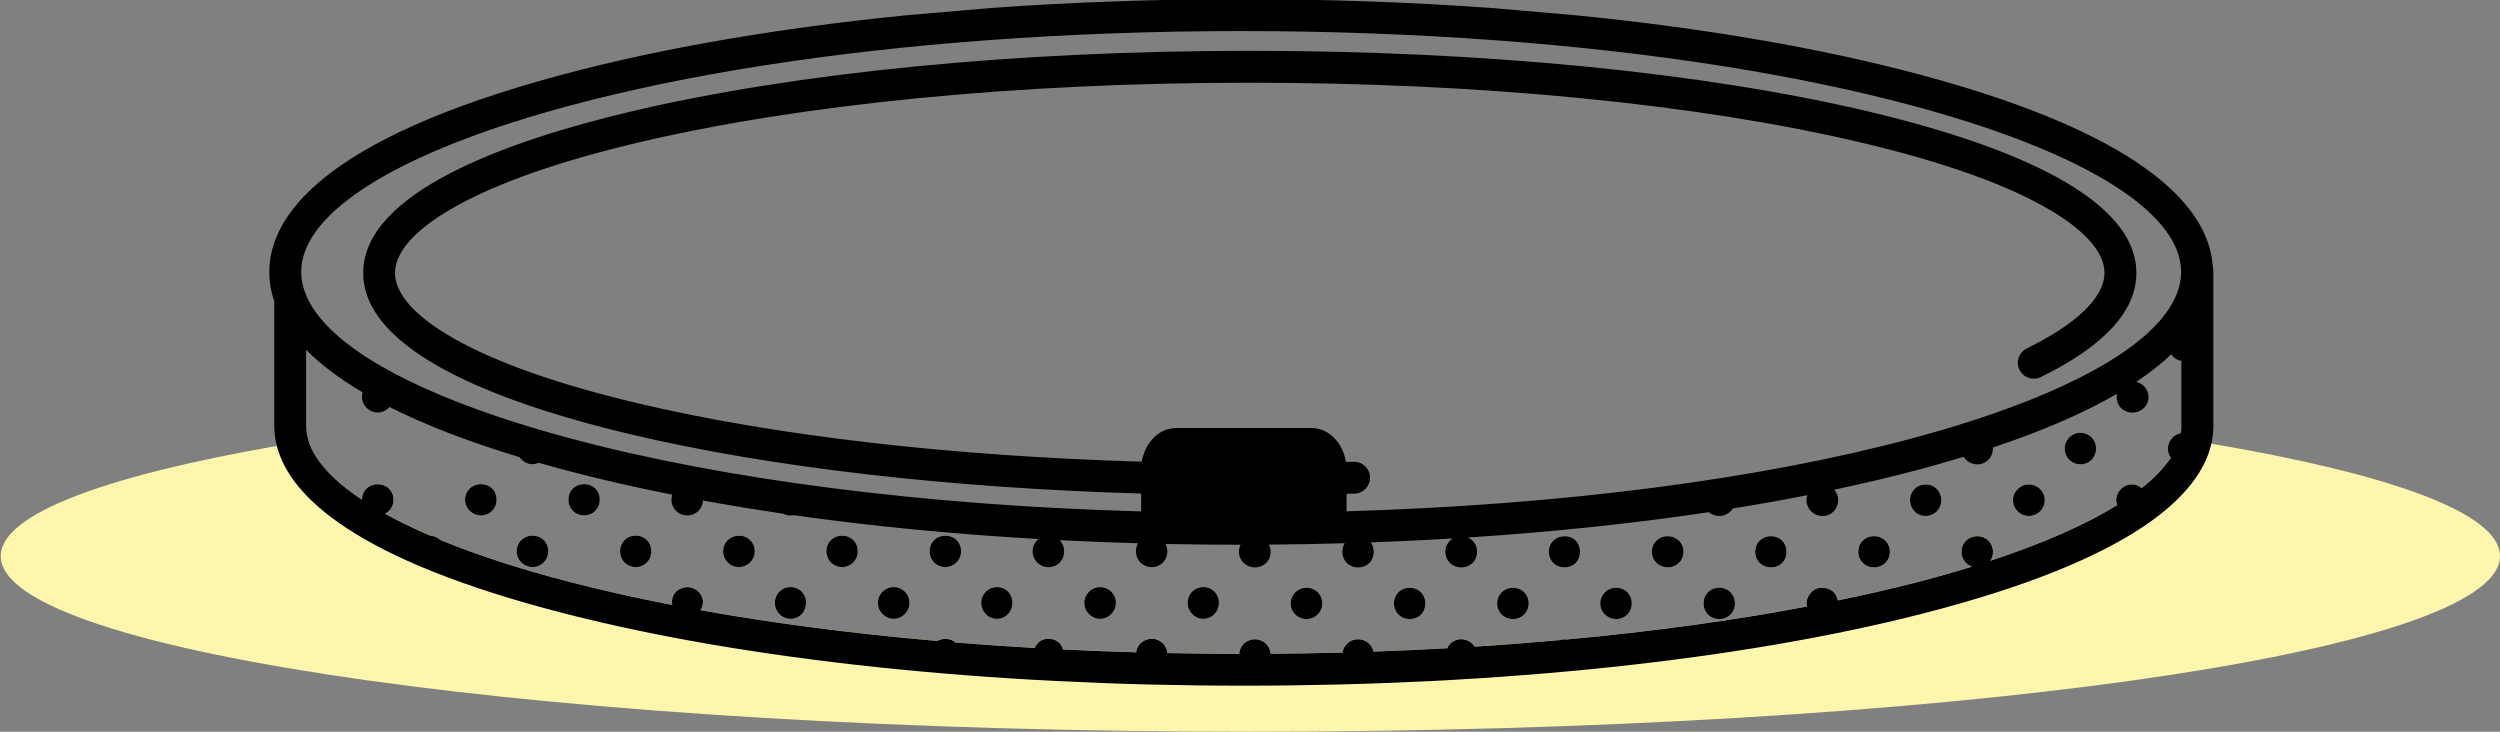 <?xml version="1.0" encoding="utf-8"?>
<!-- Generator: Adobe Illustrator 25.0.1, SVG Export Plug-In . SVG Version: 6.00 Build 0)  -->
<svg version="1.1" id="图层_1" xmlns="http://www.w3.org/2000/svg" xmlns:xlink="http://www.w3.org/1999/xlink" x="0px" y="0px"
	 viewBox="0 0 1200 351.22" style="enable-background:new 0 0 1200 351.22;" xml:space="preserve">
<rect x="0" y="0" width="1200" height="351.22" fill="#808080" stroke="none"/>
<style type="text/css">
	.st0{fill:#A3ECFF;}
	.st1{fill:#FFB4F1;}
	.st2{fill:#CBB5F6;}
	.st3{fill:#FEF6AD;}
</style>
<path class="st0" d="M230.81,232.39c4.34,0,7.47,2.99,7.55,7.27c0.09,4.38-3.16,7.73-7.5,7.74c-4.29,0-7.72-3.45-7.64-7.71
	C223.3,235.56,226.59,232.4,230.81,232.39z"/>
<path class="st0" d="M255.44,257.13c4.39-0.1,7.8,3.2,7.76,7.51c-0.04,4.15-3.32,7.5-7.42,7.56c-4.27,0.08-7.77-3.34-7.78-7.58
	C247.98,260.48,251.22,257.22,255.44,257.13z"/>
<path class="st0" d="M280.31,232.39c4.46-0.04,7.68,3.18,7.59,7.59c-0.08,4.23-3.29,7.41-7.47,7.42c-4.34,0.01-7.64-3.31-7.59-7.67
	C272.87,235.51,276,232.44,280.31,232.39z"/>
<path class="st0" d="M305.33,257.08c4.24,0.09,7.32,3.27,7.31,7.55c-0.01,4.39-3.32,7.67-7.67,7.58c-4.18-0.09-7.31-3.32-7.33-7.56
	C297.62,260.26,300.95,256.99,305.33,257.08z"/>
<path class="st0" d="M354.76,257.12c4.25,0.03,7.49,3.21,7.53,7.41c0.05,4.24-3.44,7.73-7.69,7.68c-4.25-0.05-7.64-3.57-7.51-7.83
	C347.2,260.22,350.51,257.09,354.76,257.12z"/>
<path class="st0" d="M379.44,281.79c4.24,0,7.42,3.14,7.47,7.41c0.05,4.45-3.17,7.85-7.46,7.85c-4.07,0-7.42-3.31-7.53-7.45
	C371.81,285.29,375.16,281.79,379.44,281.79z"/>
<path class="st0" d="M404.2,257.13c4.29-0.03,7.45,3.05,7.53,7.31c0.06,4.37-3.21,7.77-7.5,7.77c-4.16,0.01-7.42-3.18-7.56-7.37
	C396.52,260.48,399.8,257.14,404.2,257.13z"/>
<path class="st0" d="M428.74,281.79c4.24-0.15,7.76,3.2,7.82,7.45c0.06,4.21-3.38,7.78-7.53,7.81c-4.14,0.03-7.67-3.49-7.67-7.68
	C421.35,285.34,424.65,281.93,428.74,281.79z"/>
<path class="st0" d="M453.55,257.13c4.39-0.13,7.78,3.14,7.78,7.49c0,4.14-3.3,7.51-7.38,7.59c-4.33,0.09-7.72-3.22-7.76-7.55
	C446.17,260.43,449.28,257.25,453.55,257.13z"/>
<path class="st0" d="M478.45,281.79c4.37-0.04,7.58,3.26,7.51,7.73c-0.06,4.24-3.25,7.5-7.38,7.53c-4.23,0.04-7.63-3.45-7.59-7.77
	C471.03,285.12,474.3,281.83,478.45,281.79z"/>
<path class="st0" d="M527.97,281.79c4.23-0.06,7.72,3.39,7.68,7.62c-0.04,4.23-3.56,7.71-7.71,7.64c-4.16-0.06-7.59-3.65-7.5-7.83
	C520.54,285.14,523.89,281.84,527.97,281.79z"/>
<path class="st0" d="M577.62,281.79c4.2,0,7.42,3.21,7.47,7.45c0.05,4.36-3.3,7.83-7.54,7.81c-4.07-0.01-7.41-3.35-7.5-7.5
	C569.96,285.21,573.29,281.79,577.62,281.79z"/>
<path class="st0" d="M626.92,282.12c4.38-0.1,7.77,3.16,7.77,7.5c0,4.19-3.21,7.47-7.37,7.54c-4.36,0.08-7.8-3.23-7.8-7.51
	C619.52,285.47,622.72,282.22,626.92,282.12z"/>
<path class="st0" d="M676.66,282.1c4.24,0,7.45,3.13,7.53,7.34c0.08,4.42-3.14,7.72-7.53,7.71c-4.24,0-7.44-3.12-7.55-7.34
	C669,285.47,672.29,282.1,676.66,282.1z"/>
<path class="st0" d="M726.09,282.12c4.38-0.06,7.72,3.25,7.68,7.6c-0.05,4.17-3.3,7.4-7.49,7.45c-4.34,0.04-7.71-3.31-7.67-7.63
	C718.65,285.36,721.86,282.18,726.09,282.12z"/>
<path class="st0" d="M751.04,257.36c4.45,0.03,7.49,3.22,7.38,7.74c-0.1,4.28-3.22,7.28-7.54,7.24c-4.38-0.04-7.58-3.36-7.46-7.76
	C743.55,260.38,746.73,257.35,751.04,257.36z"/>
<path class="st0" d="M775.57,282.1c4.41-0.08,7.71,3.17,7.69,7.56c-0.01,4.21-3.18,7.42-7.38,7.49c-4.3,0.08-7.8-3.32-7.78-7.56
	C768.12,285.47,771.39,282.18,775.57,282.1z"/>
<path class="st0" d="M800.41,257.36c4.36-0.04,7.76,3.31,7.68,7.6c-0.07,4.16-3.32,7.36-7.54,7.38c-4.24,0.04-7.53-3.08-7.67-7.24
	C792.76,260.78,796.02,257.41,800.41,257.36z"/>
<path class="st0" d="M832.78,289.46c0.1,4.23-2.98,7.53-7.18,7.69c-4.38,0.18-7.81-3.03-7.89-7.36c-0.08-4.38,3.17-7.68,7.55-7.68
	C829.5,282.1,832.69,285.23,832.78,289.46z"/>
<path class="st0" d="M850.16,257.36c4.27,0.05,7.36,3.17,7.37,7.45c0.03,4.43-3.2,7.62-7.64,7.54c-4.24-0.08-7.4-3.25-7.42-7.45
	C842.43,260.56,845.76,257.31,850.16,257.36z"/>
<path class="st0" d="M900.06,257.37c4.17,0.23,7.28,3.63,7.07,7.8c-0.21,4.34-3.67,7.41-8.08,7.16c-4.18-0.23-7.24-3.62-7.07-7.8
	C892.15,260.22,895.63,257.14,900.06,257.37z"/>
<path class="st0" d="M924.66,232.53c4.2,0.17,7.23,3.41,7.16,7.71c-0.08,4.21-3.29,7.42-7.46,7.44c-4.3,0.03-7.6-3.38-7.54-7.73
	C916.89,235.57,920.29,232.36,924.66,232.53z"/>
<path class="st0" d="M973.7,232.53c4.29-0.09,7.77,3.3,7.77,7.58c-0.01,4.12-3.3,7.47-7.45,7.56c-4.23,0.1-7.81-3.39-7.8-7.6
	C966.24,235.98,969.58,232.62,973.7,232.53z"/>
<path class="st0" d="M991.06,215.33c0-4.27,3.51-7.72,7.73-7.62c4.16,0.1,7.35,3.4,7.35,7.6c-0.01,4.27-3.12,7.49-7.32,7.56
	C994.5,222.97,991.06,219.63,991.06,215.33z"/>
<path class="st3" d="M1200,266.91c0,46.57-268.55,84.31-599.83,84.31S0.34,313.48,0.34,266.91c0-20.01,49.64-38.4,132.54-52.86
	c4.95-0.86,10.01-1.71,15.19-2.54c2.98,9.48,11.76,19.07,25.68,28.32c0-0.01-0.01-0.03-0.01-0.04c0.01-4.32,3.32-7.47,7.76-7.41
	c4.24,0.06,7.4,3.23,7.4,7.42c0,2.99-1.62,5.52-4.06,6.75c6.46,3.58,13.7,7.1,21.66,10.53c0.59,0.05,1.2,0.14,1.84,0.32
	c1.22,0.36,2.22,0.95,3,1.73c18.01,7.41,39.46,14.38,63.93,20.64c14.97,3.83,30.82,7.34,47.41,10.57c-0.53-3.29,0.64-5.9,3.36-7.49
	c3.22-1.87,7.24-1.22,9.63,1.53c2.13,2.46,2.33,5.48,0.63,8.5c35.13,6.3,73.33,11.25,113.64,14.75c1.24-0.79,2.63-1.03,4.15-0.99
	c1.84,0.05,3.35,0.63,4.57,1.73c12.5,1.01,25.18,1.89,38.04,2.63c1.37-3.26,4.18-4.83,7.78-4.33c3.03,0.43,5.09,2.26,5.79,5.04
	c11.57,0.58,23.27,1.03,35.09,1.37c0.31-2.41,1.65-4.48,3.84-5.58c2.86-1.43,5.7-1.25,8.29,0.66c1.67,1.22,2.64,3.2,2.82,5.28
	c11.42,0.23,22.92,0.36,34.5,0.37c0.15-1.98,1.03-3.89,2.59-5.19c2.5-2.11,6.07-2.41,8.89-0.76c2.09,1.24,3.45,3.52,3.63,5.91
	c11.6-0.08,23.1-0.27,34.52-0.58c0.15-1.48,0.8-2.83,1.96-4.05c2.24-2.36,5.68-3,8.71-1.64c2.18,0.98,3.7,2.99,4.18,5.23
	c11.92-0.41,23.72-0.94,35.4-1.6c0.93-2.32,3.05-3.96,5.89-4.32c2.85-0.35,5.79,1.15,7.27,3.54c13.85-0.88,27.5-1.93,40.9-3.14
	c1.02-0.36,2.08-0.46,3.14-0.28c41.17-3.79,80.05-9.11,115.57-15.85c-0.76-2.28,0.04-4.34,1.46-6.22c1.97-2.6,4.79-3.25,7.87-2.5
	c3.03,0.73,4.68,2.67,5.36,5.81c12.72-2.62,24.97-5.42,36.69-8.41c9.75-2.5,19.03-5.12,27.82-7.82c-2.98-0.97-5.06-3.65-5.14-6.95
	c-0.09-4.29,3.24-7.64,7.62-7.65c4.27-0.01,7.44,3.08,7.51,7.33c0.03,1.71-0.44,3.25-1.28,4.48c25.11-8.25,45.67-17.31,60.9-26.74
	c-0.77-1.89-0.62-3.98,0.5-6.02c1.96-3.57,6.56-5.09,10.1-2.99c0.4,0.23,0.77,0.53,1.15,0.85c6.08-4.81,10.77-9.69,13.99-14.56
	c-1.07-1.47-1.61-3.3-1.39-5.21c0.21-1.77,0.99-3.32,2.23-4.5c6.36,0.98,12.58,1.98,18.61,3C1147.97,227.63,1200,246.42,1200,266.91
	z"/>
<path d="M485.96,289.52c-0.06,4.24-3.25,7.5-7.38,7.53c-4.23,0.04-7.63-3.45-7.59-7.77c0.04-4.16,3.31-7.45,7.46-7.49
	C482.82,281.75,486.03,285.05,485.96,289.52z"/>
<path d="M436.56,289.24c0.06,4.21-3.38,7.78-7.53,7.81c-4.14,0.03-7.67-3.49-7.67-7.68c-0.01-4.03,3.29-7.44,7.37-7.58
	C432.98,281.64,436.5,284.99,436.56,289.24z"/>
<path d="M585.09,289.24c0.05,4.36-3.3,7.83-7.54,7.81c-4.07-0.01-7.41-3.35-7.5-7.5c-0.09-4.34,3.23-7.76,7.56-7.76
	C581.82,281.79,585.04,285,585.09,289.24z"/>
<path d="M535.65,289.41c-0.04,4.23-3.56,7.71-7.71,7.64c-4.16-0.06-7.59-3.65-7.5-7.83c0.09-4.07,3.44-7.37,7.53-7.42
	C532.2,281.73,535.69,285.18,535.65,289.41z"/>
<path d="M362.29,264.53c0.05,4.24-3.44,7.73-7.69,7.68c-4.25-0.05-7.64-3.57-7.51-7.83c0.12-4.15,3.43-7.28,7.68-7.25
	C359.01,257.14,362.25,260.33,362.29,264.53z"/>
<path d="M386.91,289.2c0.05,4.45-3.17,7.85-7.46,7.85c-4.07,0-7.42-3.31-7.53-7.45c-0.12-4.32,3.23-7.81,7.51-7.81
	C383.68,281.79,386.86,284.94,386.91,289.2z"/>
<path d="M808.09,264.96c-0.07,4.16-3.32,7.36-7.54,7.38c-4.24,0.04-7.53-3.08-7.67-7.24c-0.13-4.33,3.13-7.69,7.53-7.74
	C804.77,257.32,808.17,260.67,808.09,264.96z"/>
<path d="M981.47,240.11c-0.01,4.12-3.3,7.47-7.45,7.56c-4.23,0.1-7.81-3.39-7.8-7.6c0.01-4.08,3.35-7.45,7.47-7.54
	C977.99,232.44,981.47,235.83,981.47,240.11z"/>
<path d="M263.19,264.64c-0.04,4.15-3.32,7.5-7.42,7.56c-4.27,0.08-7.77-3.34-7.78-7.58c-0.01-4.15,3.23-7.41,7.45-7.5
	C259.83,257.03,263.23,260.33,263.19,264.64z"/>
<path d="M312.64,264.63c-0.01,4.39-3.32,7.67-7.67,7.58c-4.18-0.09-7.31-3.32-7.33-7.56c-0.01-4.38,3.31-7.65,7.69-7.56
	C309.57,257.17,312.65,260.35,312.64,264.63z"/>
<path d="M461.34,264.62c0,4.14-3.3,7.51-7.38,7.59c-4.33,0.09-7.72-3.22-7.76-7.55c-0.03-4.23,3.08-7.41,7.36-7.53
	C457.95,257,461.34,260.27,461.34,264.62z"/>
<path d="M783.26,289.67c-0.01,4.21-3.18,7.42-7.38,7.49c-4.3,0.08-7.8-3.32-7.78-7.56c0.03-4.12,3.3-7.41,7.47-7.49
	C779.98,282.03,783.27,285.27,783.26,289.67z"/>
<path d="M931.82,240.24c-0.08,4.21-3.29,7.42-7.46,7.44c-4.3,0.03-7.6-3.38-7.54-7.73c0.06-4.37,3.47-7.58,7.83-7.41
	C928.86,232.7,931.89,235.95,931.82,240.24z"/>
<path d="M287.9,239.98c-0.08,4.23-3.29,7.41-7.47,7.42c-4.34,0.01-7.64-3.31-7.59-7.67c0.04-4.23,3.17-7.29,7.47-7.34
	C284.77,232.35,287.99,235.57,287.9,239.98z"/>
<path d="M907.13,265.17c-0.21,4.34-3.67,7.41-8.08,7.16c-4.18-0.23-7.24-3.62-7.07-7.8c0.17-4.32,3.65-7.4,8.08-7.16
	C904.23,257.61,907.34,261.01,907.13,265.17z"/>
<path d="M634.69,289.61c0,4.19-3.21,7.47-7.37,7.54c-4.36,0.08-7.8-3.23-7.8-7.51c0-4.17,3.2-7.42,7.4-7.53
	C631.3,282.01,634.69,285.27,634.69,289.61z"/>
<path d="M238.36,239.66c0.09,4.38-3.16,7.73-7.5,7.74c-4.29,0-7.72-3.45-7.64-7.71c0.08-4.14,3.36-7.29,7.59-7.31
	C235.16,232.39,238.29,235.38,238.36,239.66z"/>
<path d="M1006.13,215.32c-0.01,4.27-3.12,7.49-7.32,7.56c-4.32,0.09-7.76-3.25-7.76-7.55c0-4.27,3.51-7.72,7.73-7.62
	C1002.95,207.82,1006.13,211.11,1006.13,215.32z"/>
<path d="M733.77,289.72c-0.05,4.17-3.3,7.4-7.49,7.45c-4.34,0.04-7.71-3.31-7.67-7.63c0.04-4.17,3.25-7.36,7.47-7.42
	C730.47,282.05,733.81,285.36,733.77,289.72z"/>
<path d="M411.73,264.44c0.06,4.37-3.21,7.77-7.5,7.77c-4.16,0.01-7.42-3.18-7.56-7.37c-0.14-4.36,3.13-7.69,7.54-7.71
	C408.49,257.1,411.65,260.18,411.73,264.44z"/>
<path d="M684.18,289.45c0.08,4.42-3.14,7.72-7.53,7.71c-4.24,0-7.44-3.12-7.55-7.34c-0.1-4.34,3.18-7.71,7.55-7.71
	C680.9,282.1,684.11,285.23,684.18,289.45z"/>
<path d="M832.78,289.46c0.1,4.23-2.98,7.53-7.18,7.69c-4.38,0.18-7.81-3.03-7.89-7.36c-0.08-4.38,3.17-7.68,7.55-7.68
	C829.5,282.1,832.69,285.23,832.78,289.46z"/>
<path d="M857.54,264.81c0.03,4.43-3.2,7.62-7.64,7.54c-4.24-0.08-7.4-3.25-7.42-7.45c-0.04-4.34,3.29-7.59,7.69-7.54
	C854.43,257.41,857.52,260.53,857.54,264.81z"/>
<path d="M758.42,265.11c-0.1,4.28-3.22,7.28-7.54,7.24c-4.38-0.04-7.58-3.36-7.46-7.76c0.13-4.21,3.31-7.24,7.62-7.23
	C755.48,257.39,758.52,260.58,758.42,265.11z"/>
<path d="M436.25,7.21c-61.97,6.11-118.81,15.84-166.93,28.77c-115.77,31.09-140.06,68.58-140.06,94.56c0,4.37,0.68,9.06,2.38,14.01
	v59.84c0,3.07,0.37,6.3,1.24,9.66c6.15,23.92,37.29,54.62,138.59,80.55c87.06,22.27,202.68,34.53,325.57,34.53
	c122.88,0,238.5-12.27,325.56-34.53c102.76-26.3,133.33-57.51,138.84-81.58c0.68-2.99,0.98-5.88,0.98-8.63v-74.11
	c0-0.66-0.08-1.3-0.25-1.91c-1.35-25.87-27.43-62.15-139.99-92.39C874.52,23.18,818.32,13.5,757.07,7.4l-39.48-3.43
	c-39.22-2.89-80.11-4.37-121.83-4.37c-41.07,0-81.33,1.44-119.98,4.23L436.25,7.21z M145.74,122.64
	c7.72-26.11,53.24-51.92,127.53-71.88c56.66-15.23,125.65-25.94,200.97-31.48c19.79-1.47,40.02-2.56,60.59-3.29
	c20.02-0.72,40.37-1.08,60.92-1.08c21.17,0,42.14,0.37,62.75,1.15c20.57,0.75,40.8,1.86,60.59,3.36
	c74.61,5.57,142.93,16.24,199.11,31.34c74.3,19.96,119.82,45.77,127.56,71.88c0.77,2.63,1.17,5.27,1.17,7.9
	c0,2.47-0.35,4.94-1.04,7.4c-5.97,21.57-37.81,42.97-90.41,61.05c-11.46,3.94-23.9,7.73-37.28,11.33
	c-74,19.9-169.11,32.09-271.85,35.1v-8.38c1.28-0.03,2.56-0.05,3.83-0.09c4.23-0.12,7.55-3.65,7.44-7.86
	c-0.12-4.23-3.66-7.55-7.86-7.44c-1.24,0.04-2.48,0.06-3.71,0.09c-1.51-9.28-8.31-16.29-16.47-16.29H564.5
	c-8.13,0-14.91,6.93-16.44,16.15c-91.41-2.67-175.88-12.38-241.93-28.03c-0.17-0.04-0.33-0.08-0.49-0.12
	c-37.46-8.9-66.76-19.2-87.09-30.58c-13.21-7.4-28.93-18.92-28.93-31.85c0-12.94,15.72-24.47,28.93-31.85
	c20.42-11.44,49.89-21.78,87.58-30.69C384.5,49.91,488.82,39.7,599.87,39.7c111.06,0,215.37,10.22,293.76,28.79
	c37.69,8.92,67.16,19.25,87.58,30.69c13.2,7.38,28.93,18.92,28.93,31.85c0,11.6-13.25,24.46-37.3,36.22
	c-3.79,1.86-5.36,6.43-3.5,10.23c1.85,3.8,6.43,5.37,10.23,3.52c30.45-14.9,45.89-31.7,45.89-49.97c0-38.89-69.78-63.58-128.3-77.44
	c-79.49-18.83-185.07-29.2-297.27-29.2c-112.2,0-217.78,10.37-297.27,29.2c-58.53,13.87-128.29,38.55-128.29,77.44
	c0,30.04,41.65,51.61,87.59,66.26c13.52,4.3,27.39,8.01,40.71,11.17c67.04,15.88,152.64,25.75,245.12,28.44v8.59
	c-103.73-2.9-199.81-15.11-274.45-35.18c-12.58-3.38-24.34-6.92-35.22-10.62c-50.65-17.15-82.5-37.37-91.1-57.9
	c-1.6-3.75-2.4-7.51-2.4-11.26C144.56,127.91,144.96,125.27,145.74,122.64z M1047.11,204.39c0,1.19-0.13,2.38-0.31,3.58
	c-1.6,0.35-2.94,1.07-3.97,2.05c-1.24,1.17-2.02,2.73-2.23,4.5c-0.22,1.91,0.32,3.74,1.39,5.21c-3.22,4.87-7.91,9.75-13.99,14.56
	c-0.37-0.32-0.75-0.62-1.15-0.85c-3.54-2.1-8.14-0.58-10.1,2.99c-1.12,2.04-1.28,4.12-0.5,6.02c-15.23,9.43-35.78,18.49-60.9,26.74
	c0.84-1.24,1.3-2.77,1.28-4.48c-0.08-4.25-3.25-7.34-7.51-7.33c-4.38,0.01-7.71,3.36-7.62,7.65c0.08,3.3,2.17,5.98,5.14,6.95
	c-8.79,2.71-18.07,5.32-27.82,7.82c-11.71,2.99-23.97,5.8-36.69,8.41c-0.68-3.14-2.33-5.08-5.36-5.81c-3.08-0.75-5.9-0.1-7.87,2.5
	c-1.42,1.88-2.22,3.94-1.46,6.22c-35.53,6.74-74.4,12.06-115.57,15.85c-1.07-0.18-2.13-0.08-3.14,0.28
	c-13.4,1.21-27.05,2.27-40.9,3.14c-1.48-2.4-4.42-3.89-7.27-3.54c-2.84,0.36-4.96,2-5.89,4.32c-11.67,0.66-23.48,1.19-35.4,1.6
	c-0.48-2.24-2-4.25-4.18-5.23c-3.03-1.37-6.47-0.72-8.71,1.64c-1.16,1.21-1.8,2.56-1.96,4.05c-11.42,0.31-22.92,0.5-34.52,0.58
	c-0.18-2.4-1.55-4.68-3.63-5.91c-2.82-1.65-6.39-1.35-8.89,0.76c-1.56,1.3-2.43,3.21-2.59,5.19c-11.57-0.01-23.08-0.14-34.5-0.37
	c-0.18-2.09-1.15-4.06-2.82-5.28c-2.59-1.91-5.42-2.09-8.29-0.66c-2.19,1.1-3.53,3.17-3.84,5.58c-11.82-0.34-23.52-0.79-35.09-1.37
	c-0.7-2.78-2.76-4.61-5.79-5.04c-3.61-0.5-6.42,1.07-7.78,4.33c-12.86-0.73-25.54-1.62-38.04-2.63c-1.22-1.1-2.73-1.68-4.57-1.73
	c-1.52-0.04-2.91,0.21-4.15,0.99c-40.31-3.5-78.51-8.45-113.64-14.75c1.7-3.03,1.49-6.04-0.63-8.5c-2.38-2.76-6.41-3.4-9.63-1.53
	c-2.72,1.58-3.89,4.2-3.36,7.49c-16.58-3.22-32.43-6.74-47.41-10.57c-24.47-6.26-45.91-13.23-63.93-20.64
	c-0.79-0.77-1.78-1.37-3-1.73c-0.64-0.18-1.25-0.27-1.84-0.32c-7.96-3.43-15.2-6.95-21.66-10.53c2.44-1.24,4.06-3.76,4.06-6.75
	c0-4.19-3.16-7.36-7.4-7.42c-4.43-0.06-7.74,3.09-7.76,7.41c0,0.01,0.01,0.03,0.01,0.04c-13.92-9.25-22.7-18.84-25.68-28.32
	c-0.75-2.38-1.12-4.75-1.12-7.13v-36.53c6.6,6.7,15.44,13.56,27.07,20.42c-0.18,0.66-0.28,1.34-0.28,2.05
	c0.03,4.25,3.47,7.69,7.65,7.64c2.22-0.03,4.21-1.06,5.59-2.63c5.42,2.73,11.34,5.46,17.77,8.17c12.74,5.4,27.54,10.72,44.64,15.9
	c1.46,2.1,3.89,3.48,6.49,3.36c0.95-0.04,1.87-0.27,2.72-0.66c3.48,1.01,7.04,2,10.71,2.98c16.79,4.51,34.65,8.63,53.41,12.34
	c-0.22,0.66-0.37,1.35-0.4,2.1c-0.17,4.28,3.16,7.78,7.45,7.86c4.19,0.06,7.47-3.04,7.68-7.16c12.46,2.27,25.28,4.37,38.44,6.29
	c1.57,0.82,3.43,1.1,5.15,0.75c36.98,5.24,76.44,9.08,117.49,11.44c-1.79,1.42-2.92,3.61-2.87,6.02c0.08,4.12,3.43,7.44,7.54,7.47
	c4.34,0.04,7.63-3.27,7.6-7.68c-0.01-2.07-0.81-3.93-2.13-5.26c12.41,0.63,24.95,1.12,37.59,1.48c-0.59,1.03-0.94,2.24-0.98,3.56
	c-0.14,4.34,3.11,7.82,7.37,7.9c4.32,0.09,7.68-3.25,7.68-7.6c0-1.3-0.32-2.49-0.84-3.52c11.92,0.24,23.93,0.37,36.01,0.37
	c-0.54,1.07-0.85,2.27-0.81,3.54c0.1,4.1,3.45,7.34,7.62,7.34c4.42,0.01,7.69-3.29,7.6-7.64c-0.03-1.21-0.32-2.32-0.81-3.3
	c12.22-0.09,24.34-0.31,36.39-0.66c-0.76,1.2-1.16,2.65-1.13,4.28c0.08,4.23,3.25,7.32,7.5,7.32c4.47,0,7.59-3.18,7.5-7.67
	c-0.04-1.69-0.53-3.16-1.37-4.34c13.29-0.48,26.44-1.1,39.42-1.88c-2.15,1.28-3.57,3.56-3.62,6.25c-0.09,4.27,3.31,7.65,7.65,7.64
	c4.38,0,7.69-3.39,7.56-7.71c-0.09-3.07-1.85-5.53-4.43-6.64c40.51-2.63,79.36-6.71,115.69-12.16c0.52,0.44,1.11,0.81,1.77,1.1
	c2.94,1.26,5.72,0.91,8.21-1.12c0.59-0.49,1.08-1.08,1.48-1.75c12.27-1.97,24.21-4.1,35.83-6.39c-0.28,0.8-0.44,1.64-0.43,2.51
	c0.07,4.06,3.47,7.44,7.56,7.5c4.29,0.06,7.71-3.38,7.64-7.69c-0.03-1.92-0.72-3.65-1.87-4.95c14.51-3.07,28.44-6.38,41.71-9.95
	c7.15-1.92,13.94-3.87,20.42-5.84c1.31,2.14,3.66,3.58,6.35,3.62c4.33,0.06,7.71-3.26,7.67-7.6c0-0.15-0.01-0.32-0.03-0.48
	c11.96-3.99,22.61-8.04,32.11-12.11c10.53-4.54,19.62-9.1,27.47-13.66c-0.09,0.46-0.14,0.93-0.15,1.42
	c-0.09,4.28,3.21,7.56,7.59,7.59c4.3,0.03,7.77-3.36,7.73-7.54c-0.04-3.48-2.55-6.4-5.88-7.23c6.69-4.45,12.24-8.88,16.84-13.23
	c1.15,1.8,2.73,2.82,4.79,3.13V204.39z"/>
</svg>
